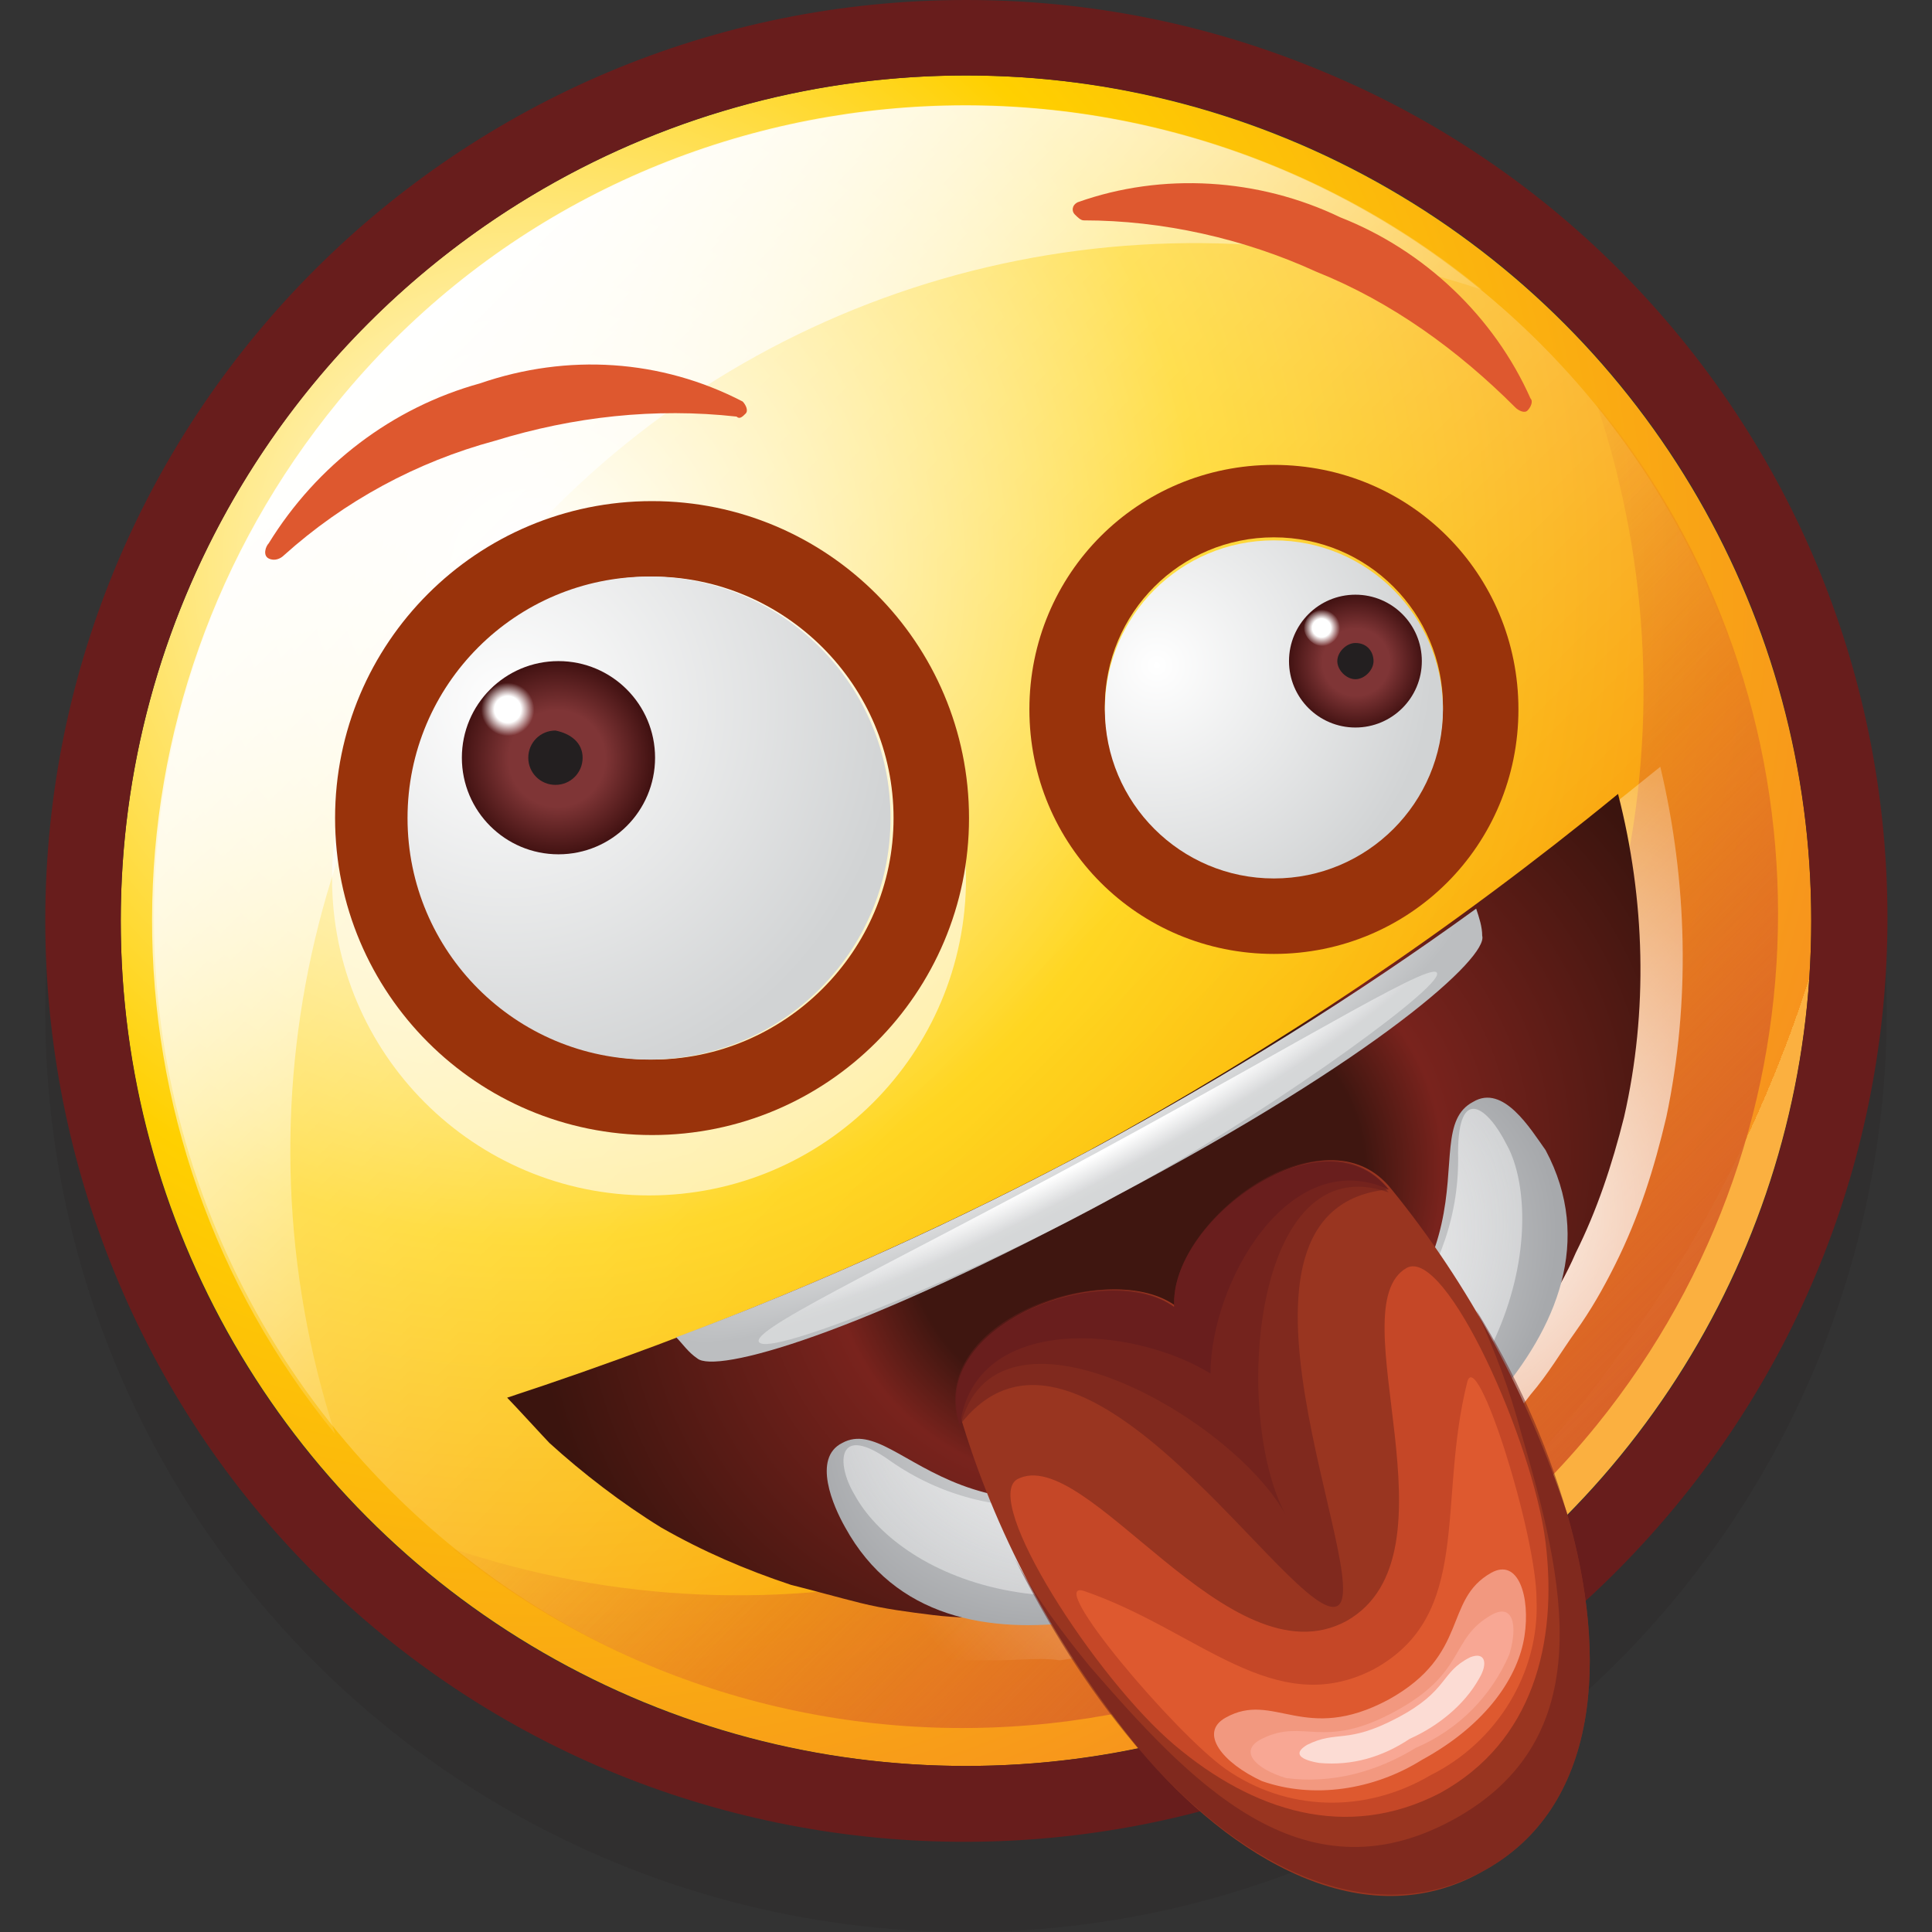 <?xml version="1.0" encoding="utf-8"?>
<!-- Generator: Adobe Illustrator 23.0.3, SVG Export Plug-In . SVG Version: 6.00 Build 0)  -->
<svg version="1.1" id="Layer_1" xmlns="http://www.w3.org/2000/svg" xmlns:xlink="http://www.w3.org/1999/xlink" x="0px" y="0px"
	 viewBox="0 0 64 64" style="enable-background:new 0 0 64 64;" xml:space="preserve">
<rect x="0" y="0" width="64" height="64" fill="#333333" stroke="none"/>
<style type="text/css">
	.st0{opacity:0.2;fill:#231F20;enable-background:new    ;}
	.st1{fill:url(#SVGID_1_);}
	.st2{fill:url(#SVGID_2_);}
	.st3{fill:url(#SVGID_3_);}
	.st4{opacity:0.6;}
	.st5{fill:#FFFFFF;}
	.st6{fill:#99330B;}
	.st7{fill:url(#SVGID_4_);}
	.st8{fill:url(#SVGID_5_);}
	.st9{fill:#231F20;}
	.st10{fill:url(#SVGID_6_);}
	.st11{fill:url(#SVGID_7_);}
	.st12{fill:url(#SVGID_8_);}
	.st13{fill:url(#SVGID_9_);}
	.st14{fill:#681D1C;}
	.st15{fill:#DE582F;}
	.st16{fill:url(#SVGID_10_);}
	.st17{fill:url(#SVGID_11_);}
	.st18{fill:url(#SVGID_12_);}
	.st19{fill:url(#SVGID_13_);}
	.st20{fill:url(#SVGID_14_);}
	.st21{fill-rule:evenodd;clip-rule:evenodd;fill:url(#SVGID_15_);}
	.st22{fill:url(#SVGID_16_);}
	.st23{fill:#993520;}
	.st24{opacity:0.5;fill:#691E1D;enable-background:new    ;}
	.st25{fill:#691E1D;}
	.st26{fill:#C54727;}
	.st27{fill:#DE592F;}
	.st28{fill:#F2987F;}
	.st29{fill:#F8A794;}
	.st30{opacity:0.6;fill:#FFFFFF;enable-background:new    ;}
</style>
<title>Crazy</title>
<g>
	<g>
		<circle class="st0" cx="32" cy="33.5" r="30.5"/>
		<radialGradient id="SVGID_1_" cx="17.54" cy="18.8" r="44.53" gradientUnits="userSpaceOnUse">
			<stop  offset="0" style="stop-color:#FFFFFF"/>
			<stop  offset="0.5" style="stop-color:#FFD000"/>
			<stop  offset="1" style="stop-color:#F7941D"/>
			<stop  offset="1" style="stop-color:#FBB040"/>
		</radialGradient>
		<circle class="st1" cx="32" cy="30.5" r="28"/>
		
			<linearGradient id="SVGID_2_" gradientUnits="userSpaceOnUse" x1="-56.189" y1="-45.553" x2="-16.989" y2="-45.553" gradientTransform="matrix(0.707 0.707 -0.707 0.707 20.5 83.32)">
			<stop  offset="0" style="stop-color:#FFFFFF;stop-opacity:0.6"/>
			<stop  offset="1" style="stop-color:#FFFFFF;stop-opacity:0"/>
		</linearGradient>
		<circle class="st2" cx="32" cy="30.4" r="26.9"/>
		<linearGradient id="SVGID_3_" gradientUnits="userSpaceOnUse" x1="12.79" y1="11.24" x2="32.36" y2="30.81">
			<stop  offset="0" style="stop-color:#FFFFFF"/>
			<stop  offset="1" style="stop-color:#FFFFFF;stop-opacity:0"/>
		</linearGradient>
		<path class="st3" d="M18.4,16.8c8-8,19.9-10.8,30.7-7.2c-11.5-9.4-28.5-7.8-37.9,3.7C3,23.3,3,37.6,11.1,47.5
			C7.6,36.7,10.4,24.8,18.4,16.8z"/>
		<g class="st4">
			<path class="st5" d="M21.5,18.6c-5.8,0-10.5,4.7-10.5,10.5s4.7,10.5,10.5,10.5S32,34.9,32,29.1S27.3,18.6,21.5,18.6L21.5,18.6z"
				/>
		</g>
		<path class="st6" d="M21.6,16.6c-5.8,0-10.5,4.7-10.5,10.5s4.7,10.5,10.5,10.5s10.5-4.7,10.5-10.5l0,0
			C32.1,21.3,27.4,16.6,21.6,16.6z M21.6,35.1c-4.4,0-8-3.6-8-8s3.6-8,8-8s8,3.6,8,8S26,35.1,21.6,35.1z"/>
		<radialGradient id="SVGID_4_" cx="16.793" cy="23.404" r="12.983" gradientUnits="userSpaceOnUse">
			<stop  offset="0" style="stop-color:#FFFFFF"/>
			<stop  offset="1" style="stop-color:#D1D3D4"/>
		</radialGradient>
		<circle class="st7" cx="21.5" cy="27.1" r="8"/>
		<radialGradient id="SVGID_5_" cx="18.45" cy="25.13" r="3.19" gradientUnits="userSpaceOnUse">
			<stop  offset="0.5" style="stop-color:#7F3536"/>
			<stop  offset="1" style="stop-color:#421212"/>
		</radialGradient>
		<circle class="st8" cx="18.5" cy="25.1" r="3.2"/>
		<path class="st9" d="M19.3,25.1c0,0.5-0.4,0.9-0.9,0.9s-0.9-0.4-0.9-0.9s0.4-0.9,0.9-0.9l0,0C18.9,24.3,19.3,24.6,19.3,25.1z"/>
		<radialGradient id="SVGID_6_" cx="16.82" cy="23.5" r="0.88" gradientUnits="userSpaceOnUse">
			<stop  offset="0.5" style="stop-color:#FFFFFF"/>
			<stop  offset="1" style="stop-color:#FFFFFF;stop-opacity:0"/>
		</radialGradient>
		<path class="st10" d="M17.7,23.5c0,0.5-0.4,0.9-0.9,0.9s-0.9-0.4-0.9-0.9s0.4-0.9,0.9-0.9l0,0C17.3,22.6,17.7,23,17.7,23.5z"/>
		<path class="st6" d="M42.2,15.4c-4.5,0-8.1,3.6-8.1,8.1s3.6,8.1,8.1,8.1s8.1-3.6,8.1-8.1l0,0C50.3,19,46.7,15.4,42.2,15.4z
			 M42.2,29c-3.1,0-5.6-2.5-5.6-5.6s2.5-5.6,5.6-5.6s5.6,2.5,5.6,5.6l0,0C47.8,26.5,45.3,29,42.2,29L42.2,29z"/>
		<radialGradient id="SVGID_7_" cx="38.319" cy="22.043" r="9.156" gradientUnits="userSpaceOnUse">
			<stop  offset="0" style="stop-color:#FFFFFF"/>
			<stop  offset="1" style="stop-color:#D1D3D4"/>
		</radialGradient>
		<circle class="st11" cx="42.2" cy="23.5" r="5.6"/>
		<radialGradient id="SVGID_8_" cx="44.92" cy="21.94" r="2.22" gradientUnits="userSpaceOnUse">
			<stop  offset="0.5" style="stop-color:#7F3536"/>
			<stop  offset="1" style="stop-color:#421212"/>
		</radialGradient>
		<circle class="st12" cx="44.9" cy="21.9" r="2.2"/>
		<path class="st9" d="M45.5,21.9c0,0.3-0.3,0.6-0.6,0.6l0,0c-0.3,0-0.6-0.3-0.6-0.6c0-0.3,0.3-0.6,0.6-0.6l0,0
			C45.3,21.3,45.5,21.6,45.5,21.9z"/>
		<radialGradient id="SVGID_9_" cx="43.78" cy="20.8" r="0.61" gradientUnits="userSpaceOnUse">
			<stop  offset="0.5" style="stop-color:#FFFFFF"/>
			<stop  offset="1" style="stop-color:#FFFFFF;stop-opacity:0"/>
		</radialGradient>
		<path class="st13" d="M44.4,20.8c0,0.3-0.3,0.6-0.6,0.6s-0.6-0.3-0.6-0.6s0.3-0.6,0.6-0.6S44.4,20.5,44.4,20.8z"/>
		<path class="st14" d="M32,2.5c15.5,0,28,12.5,28,28s-12.5,28-28,28S4,46,4,30.5C4,15.1,16.5,2.5,32,2.5 M32,0
			C15.2,0,1.5,13.6,1.5,30.5c0,8.1,3.2,15.9,8.9,21.6C22.3,64,41.7,64,53.6,52s11.9-31.2,0-43.1c-2.8-2.8-6.1-5-9.7-6.5
			C40.1,0.8,36.1,0,32,0z"/>
		<path class="st15" d="M16.4,14.6c-2.6,0.7-5,2-7,3.8c-0.1,0.1-0.3,0.2-0.5,0.1s-0.1-0.4,0-0.5c1.6-2.6,4.1-4.5,7-5.3
			c2.9-1,6-0.8,8.7,0.6c0.1,0.1,0.2,0.3,0.1,0.4c-0.1,0.1-0.2,0.2-0.3,0.1C21.7,13.5,19,13.8,16.4,14.6z"/>
		<path class="st15" d="M43.6,9c2.5,1,4.7,2.6,6.6,4.5c0.1,0.1,0.3,0.2,0.4,0.1c0.1-0.1,0.2-0.3,0.1-0.4c-1.2-2.7-3.5-4.9-6.3-6
			c-2.7-1.3-5.9-1.5-8.7-0.5c-0.2,0.1-0.2,0.3-0.1,0.4c0.1,0.1,0.2,0.2,0.3,0.2C38.5,7.3,41.2,7.9,43.6,9z"/>
		<linearGradient id="SVGID_10_" gradientUnits="userSpaceOnUse" x1="32.905" y1="31.305" x2="51.505" y2="49.905">
			<stop  offset="0" style="stop-color:#D86027;stop-opacity:0"/>
			<stop  offset="1" style="stop-color:#D86027"/>
		</linearGradient>
		<path class="st16" d="M45.6,44.1c-8,8-19.9,10.8-30.6,7.2c11.6,9.3,28.5,7.5,37.9-4.1c8-9.9,8-24,0-33.8
			C56.5,24.2,53.7,36,45.6,44.1z"/>
		
			<radialGradient id="SVGID_11_" cx="49.77" cy="-165.62" r="21.32" gradientTransform="matrix(0.91 -0.49 0.48 0.89 81.9 211.92)" gradientUnits="userSpaceOnUse">
			<stop  offset="0" style="stop-color:#FFFFFF"/>
			<stop  offset="1" style="stop-color:#FFFFFF;stop-opacity:0"/>
		</radialGradient>
		<path class="st17" d="M15.2,46.9c7.2-2.3,14.2-5.2,20.9-8.7c6.7-3.7,13-8,18.9-12.8c0.9,3.8,1,7.8,0.2,11.6
			c-0.4,1.7-0.9,3.3-1.7,4.9c-0.4,0.8-0.8,1.5-1.3,2.2s-0.9,1.4-1.5,2.1c-0.9,1.2-1.9,2.2-3.1,3.2c-0.6,0.5-1.2,0.9-1.8,1.3
			c-0.6,0.5-1.3,1-2,1.4c-1.4,0.8-2.8,1.4-4.3,1.9c-1.4,0.5-2.9,0.8-4.4,1c-0.6-0.1-1.3,0-2.1,0s-1.7,0-2.5-0.1
			c-1.7-0.2-3.4-0.5-5-1.1c-1.6-0.5-3.1-1.2-4.6-2.1c-1.4-0.9-2.8-1.9-4-3.1C16.6,48.4,15.4,47.1,15.2,46.9z"/>
		
			<radialGradient id="SVGID_12_" cx="22.69" cy="-174.12" r="20.52" gradientTransform="matrix(0.88 -0.48 0.41 0.76 89.07 183.08)" gradientUnits="userSpaceOnUse">
			<stop  offset="0.38" style="stop-color:#3F1610"/>
			<stop  offset="0.51" style="stop-color:#79231D"/>
			<stop  offset="1" style="stop-color:#3B140E"/>
		</radialGradient>
		<path class="st18" d="M16.8,46.3c6.7-2.2,13.1-4.9,19.3-8.2c6.2-3.4,12-7.3,17.5-11.8c0.9,3.5,1,7.2,0.2,10.7
			c-0.4,1.6-0.9,3.1-1.6,4.5c-0.3,0.7-0.7,1.4-1.1,2c-0.4,0.7-0.9,1.3-1.4,1.9c-0.8,1.1-1.8,2.1-2.8,3c-0.5,0.4-1.1,0.9-1.6,1.3
			c-0.6,0.4-1.2,0.8-1.9,1.2c-1.3,0.7-2.6,1.3-4,1.7c-1.3,0.4-2.6,0.7-4,0.9c-0.7,0.1-1.5,0.1-2.2,0.1s-1.5,0-2.3-0.1
			s-1.6-0.2-2.4-0.4s-1.5-0.4-2.3-0.6c-1.5-0.5-2.9-1.1-4.3-1.9c-1.3-0.8-2.6-1.8-3.7-2.8C18.1,47.7,17,46.5,16.8,46.3z"/>
		
			<radialGradient id="SVGID_13_" cx="22.46" cy="-169.55" r="13.29" gradientTransform="matrix(0.879 -0.476 0.314 0.58 72.681 153.163)" gradientUnits="userSpaceOnUse">
			<stop  offset="0" style="stop-color:#FFFFFF"/>
			<stop  offset="1" style="stop-color:#A7A9AC"/>
		</radialGradient>
		<path class="st19" d="M48.8,36.5c-2.1,1.1,1.8,6-7.5,11.1s-11.4-0.9-13.4,0.2c-1,0.5-0.3,2.1,0.1,2.8c3.3,6,12.4,2.1,15.3,0.6
			s11.1-7.1,7.9-13.1C50.7,37.4,49.8,35.9,48.8,36.5z"/>
		
			<radialGradient id="SVGID_14_" cx="22.83" cy="-170.24" r="12.65" gradientTransform="matrix(0.88 -0.48 0.34 0.63 77.02 161.17)" gradientUnits="userSpaceOnUse">
			<stop  offset="0" style="stop-color:#FFFFFF"/>
			<stop  offset="1" style="stop-color:#E6E7E8;stop-opacity:0.6"/>
		</radialGradient>
		<path class="st20" d="M48.3,38.2c0.1,4-2.6,7.3-6.9,9.7s-8.6,2.8-11.9,0.5c-1.8-1.3-1.8,0.1-1.2,1.1c1.4,2.6,6.9,5.4,14.7,1.3
			s8.1-10.8,6.9-12.9C49.3,36.7,48.3,35.9,48.3,38.2z"/>
		
			<radialGradient id="SVGID_15_" cx="22.44" cy="-176.83" r="14.87" gradientTransform="matrix(0.879 -0.476 8.572289e-02 0.158 30.69 75.659)" gradientUnits="userSpaceOnUse">
			<stop  offset="0" style="stop-color:#FFFFFF"/>
			<stop  offset="1" style="stop-color:#BCBEC0"/>
		</radialGradient>
		<path class="st21" d="M36.3,38c-4.5,2.4-9.1,4.5-13.9,6.3c0.2,0.2,0.4,0.5,0.7,0.7c0.6,0.5,5.2-0.7,13.9-5.4l0,0
			c8.7-4.6,12.3-7.9,12.1-8.6c0-0.3-0.1-0.6-0.2-0.9C44.9,33,40.7,35.6,36.3,38z"/>
		
			<radialGradient id="SVGID_16_" cx="103.82" cy="-175.91" r="11.17" gradientTransform="matrix(1.01 -0.55 7.000000e-02 0.13 -56.2 117.29)" gradientUnits="userSpaceOnUse">
			<stop  offset="0.5" style="stop-color:#FFFFFF"/>
			<stop  offset="1" style="stop-color:#E6E7E8;stop-opacity:0.6"/>
		</radialGradient>
		<path class="st22" d="M37,39.6c4.5-2.4,10.4-6.6,10.6-7.3s-4.1,2-11.3,5.9l0,0c-7.2,3.9-11.8,6-11.1,6.3S32.5,42.1,37,39.6z"/>
		<path class="st23" d="M49.1,62c3.9-2.1,4.2-7.1,2.8-11.9c-1.3-3.9-3.2-7.5-5.8-10.7c-2.2-2.8-7.3,1.1-7.1,3.9
			c-2.2-1.7-8.3,0.5-7.1,3.9c1.2,3.9,3.2,7.5,5.8,10.7C40.8,61.6,45.2,64.2,49.1,62z"/>
		<path class="st24" d="M50.4,47.5c1.4,4.8,2.7,10.1-2.3,12.8s-8.7-1.3-12-5.1c-0.9-1.1-1.8-2.3-2.5-3.6c1.1,2.2,2.4,4.3,4,6.2
			c3.2,3.8,7.6,6.3,11.5,4.2s4.2-7.1,2.8-11.9c-0.7-2.4-1.7-4.6-3-6.7C49.5,44.7,50,46,50.4,47.5z"/>
		<path class="st24" d="M42.6,50.2c-1.8-3.3-1.1-12.3,3.4-10.7c-2.2-2.8-7.3,1.1-7.1,3.9c-2.2-1.7-8.3,0.5-7.1,3.9
			C32.9,42.5,40.8,46.9,42.6,50.2z"/>
		<path class="st24" d="M44.3,53.2c1.3-0.7-4.7-13.2,1.7-13.8c-2.2-2.8-7.3,1.1-7.1,3.9c-2.2-1.7-8.3,0.5-7.1,3.9
			C35.8,42,42.9,53.9,44.3,53.2z"/>
		<path class="st25" d="M40.1,45.5c-2.6-1.6-7.8-2-8.3,1.7c-1.1-3.4,4.9-5.5,7.1-3.9c-0.2-2.8,4.9-6.6,7.1-3.9
			C42.7,37.9,40.1,42.5,40.1,45.5z"/>
		<path class="st26" d="M47.7,59.4c3.1-1.7,3.9-5,3.5-8.3s-3.3-9.8-4.6-9.1c-2.3,1.3,1.9,9.5-2,11.7l0,0c-3.9,2.1-8.6-5.9-10.9-4.7
			c-1.2,0.7,2.6,6.6,5.2,8.8S44.6,61,47.7,59.4z"/>
		<path class="st27" d="M47.4,58.8c2.2-1.1,3.6-3.4,3.5-5.8c0-2.2-2-8.5-2.3-7.2c-1,4,0.2,7.7-3.1,9.5l0,0c-3.3,1.7-5.8-1.3-9.6-2.6
			c-1.3-0.4,3,4.7,4.7,5.9C42.6,60,45.2,60.1,47.4,58.8z"/>
		<path class="st28" d="M47.1,58.3c2.2-1.2,3.2-2.8,3.4-4.1s-0.2-2.6-1.1-2.1c-1.6,0.9-0.7,2.7-3.4,4.2l0,0
			c-2.8,1.5-3.8-0.3-5.4,0.6c-0.9,0.5-0.1,1.5,1.2,2.1C43.5,59.6,45.5,59.3,47.1,58.3z"/>
		<path class="st29" d="M46.9,57.9c1.4-0.6,2.5-1.7,3.1-3.1c0.3-1,0.1-1.7-0.6-1.3c-1.4,0.8-0.8,1.9-3.2,3.2l0,0
			c-2.4,1.3-3,0.2-4.4,0.9c-0.8,0.4-0.2,1,0.8,1.3C44.1,59.1,45.6,58.7,46.9,57.9z"/>
		<path class="st30" d="M46.7,57.6c0.9-0.4,1.8-1.1,2.3-2c0.3-0.5,0.2-0.9-0.3-0.7c-1,0.5-0.7,1.1-2.4,2l0,0c-1.7,0.9-2,0.4-3,0.9
			c-0.5,0.3-0.2,0.5,0.4,0.6C44.8,58.5,45.8,58.2,46.7,57.6z"/>
	</g>
</g>
</svg>
